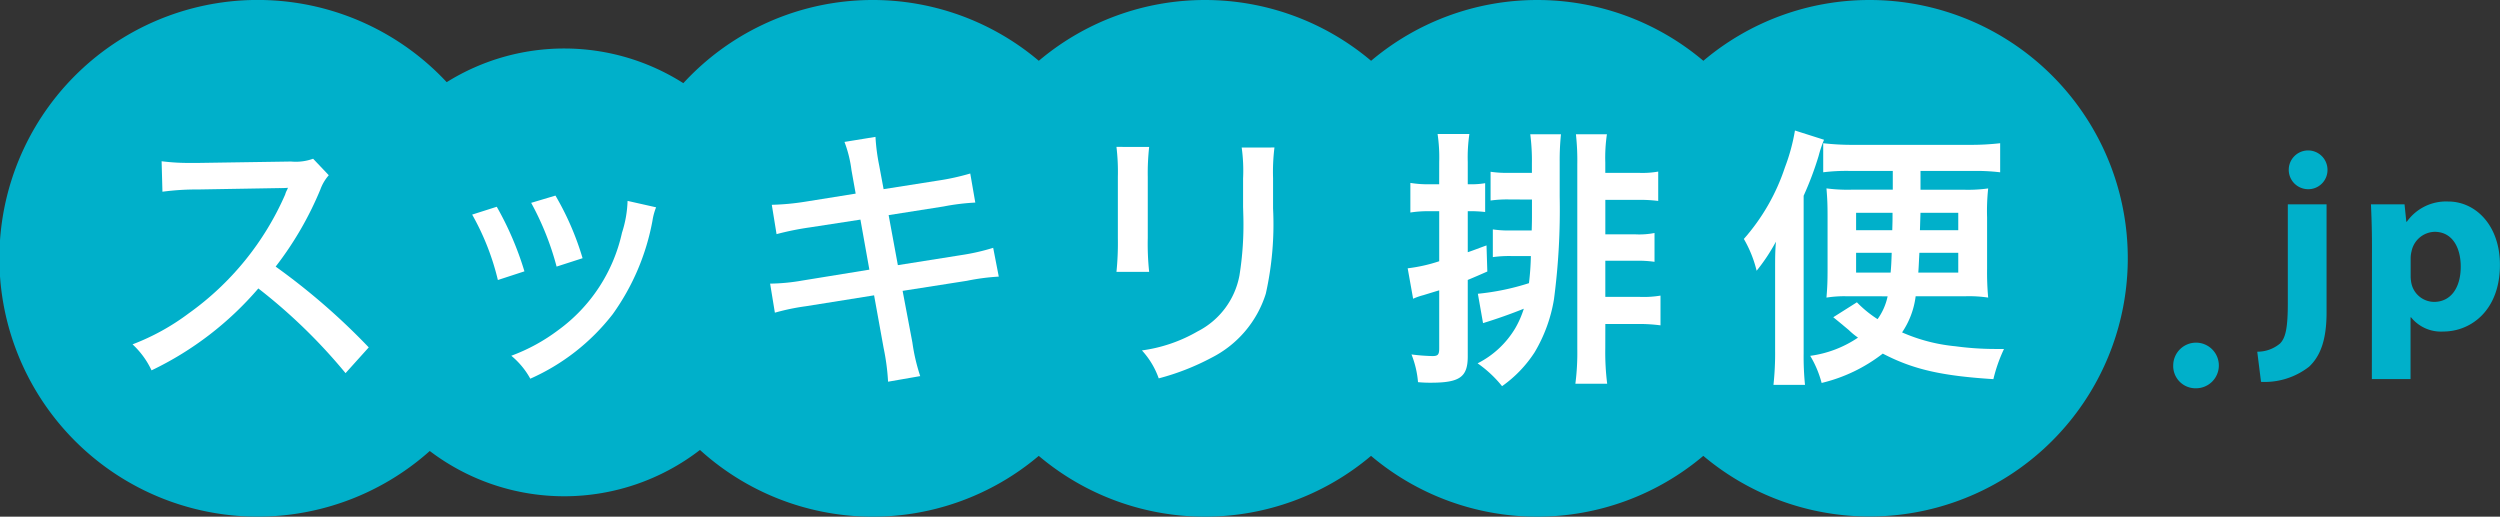 <svg xmlns="http://www.w3.org/2000/svg" width="193.547" height="40"><rect width="100%" height="100%" fill="#333333" stroke="none"/><path data-name="パス 295523" d="M144.735 0a19.9 19.9 0 00-12.863 4.707 19.926 19.926 0 00-25.724 0 19.928 19.928 0 00-25.725 0 19.914 19.914 0 00-27.52 1.732 17.183 17.183 0 00-18.32-.078 20 20 0 10-1.311 28.555 17.205 17.205 0 0020.919-.081 19.9 19.9 0 0026.228.458 19.928 19.928 0 0025.725 0 19.926 19.926 0 0025.724 0A19.993 19.993 0 10144.731 0z" fill="#00b0ca"/><g data-name="グループ 48699" fill="#fff"><path data-name="パス 295524" d="M26.752 28.888A42.56 42.56 0 0020 22.331a25.238 25.238 0 01-8.267 6.341 6.508 6.508 0 00-1.472-2.013 17.735 17.735 0 004.35-2.4 22.223 22.223 0 007.467-9.2 1.615 1.615 0 01.129-.325 1.8 1.8 0 00.087-.195 6.346 6.346 0 01-.671.023l-6.276.107a19.933 19.933 0 00-2.771.174l-.064-2.359a16.8 16.8 0 002.229.13h.584l7.207-.109a3.911 3.911 0 001.709-.216l1.213 1.277a3.452 3.452 0 00-.65 1.1 25.966 25.966 0 01-3.463 5.974 51.3 51.3 0 017.207 6.254z"/><path data-name="パス 295525" d="M38.459 16.007a24.337 24.337 0 012.142 5l-2.056.671a19.47 19.47 0 00-1.991-5.064zm12.335.043a4.712 4.712 0 00-.281 1.039 18 18 0 01-3.073 7.229 16.557 16.557 0 01-6.385 5 6.111 6.111 0 00-1.472-1.776 14.214 14.214 0 003.614-1.969 12.7 12.7 0 004.956-7.553 8.812 8.812 0 00.433-2.467zm-7.791-.908a21.853 21.853 0 012.1 4.848l-2.012.649a21.9 21.9 0 00-1.969-4.935z"/><path data-name="パス 295526" d="M65.92 13.172a9.442 9.442 0 00-.541-2.185l2.4-.39a15.154 15.154 0 00.282 2.186l.346 1.861 4.263-.671a18.086 18.086 0 002.446-.541l.39 2.251a17.438 17.438 0 00-2.446.3l-4.263.671.714 3.873 4.912-.779a16.511 16.511 0 002.468-.562l.433 2.229a17.049 17.049 0 00-2.468.324l-4.977.779.757 4a14.63 14.63 0 00.606 2.6l-2.489.433a17.406 17.406 0 00-.346-2.618l-.736-4.069-5.281.844a17.137 17.137 0 00-2.4.5l-.368-2.25a15.218 15.218 0 002.489-.238l5.194-.844-.692-3.874-3.939.606a22.179 22.179 0 00-2.554.519l-.368-2.272a19.125 19.125 0 002.576-.238l3.917-.628z"/><path data-name="パス 295527" d="M88.967 11.376a18.258 18.258 0 00-.108 2.316v4.739a20.5 20.5 0 00.108 2.619h-2.532a22.21 22.21 0 00.108-2.619v-4.743a16.2 16.2 0 00-.108-2.316zm9.7.043a15.417 15.417 0 00-.108 2.381v2.337a24.573 24.573 0 01-.562 6.6 8.352 8.352 0 01-4.2 4.956 18.84 18.84 0 01-4.09 1.6 6.261 6.261 0 00-1.3-2.164 11.727 11.727 0 004.307-1.471 6.112 6.112 0 003.246-4.35 24.827 24.827 0 00.3-4.5l-.022-.8v-2.186a12.957 12.957 0 00-.108-2.4z"/><path data-name="パス 295528" d="M111.422 12.541a12.392 12.392 0 00-.126-2.167h2.462a12.347 12.347 0 00-.126 2.167v1.725h.189a6.222 6.222 0 001.158-.084v2.231a10.176 10.176 0 00-1.158-.064h-.189v3.178c.442-.148.694-.253 1.452-.527l.063 2.02c-.716.316-.863.379-1.515.653v5.915c0 1.6-.611 2.041-2.862 2.041a9.63 9.63 0 01-.989-.043 7.451 7.451 0 00-.505-2.146 14.554 14.554 0 001.62.126c.421 0 .526-.105.526-.589v-4.5c-.336.1-.694.21-1.241.378a4.8 4.8 0 00-.779.274l-.421-2.357a12.311 12.311 0 002.441-.547v-3.872h-.739a8.635 8.635 0 00-1.494.1V14.16a8.3 8.3 0 001.515.105h.715zm5.408 2.9a9.19 9.19 0 00-1.431.084v-2.227a8.528 8.528 0 001.431.084h1.768v-.715a16.076 16.076 0 00-.127-2.273h2.378a19.454 19.454 0 00-.1 2.147v2.672a52.982 52.982 0 01-.442 7.954 11.712 11.712 0 01-1.494 4.1 9.549 9.549 0 01-2.525 2.63 9.037 9.037 0 00-1.894-1.768 7.139 7.139 0 002.925-2.735 7.381 7.381 0 00.652-1.494 39.047 39.047 0 01-3.156 1.115l-.4-2.272a18.926 18.926 0 003.956-.821 21.1 21.1 0 00.147-2.1h-1.557a9.106 9.106 0 00-1.388.084V17.76a8.371 8.371 0 001.346.084h1.663c.021-.631.021-.9.021-1.3V15.45zm7.449 11.551a19.455 19.455 0 00.147 2.714h-2.462a18.836 18.836 0 00.148-2.714V12.73a18.592 18.592 0 00-.106-2.336h2.4a12.339 12.339 0 00-.126 2.189v.8h2.603a6.916 6.916 0 001.494-.1v2.273a11.55 11.55 0 00-1.473-.084h-2.621v2.672h2.357a6.074 6.074 0 001.451-.106v2.231a9.229 9.229 0 00-1.409-.084h-2.4v2.8h2.672a7.911 7.911 0 001.6-.1v2.303a12.706 12.706 0 00-1.578-.106h-2.693z"/><path data-name="パス 295529" d="M139.636 27.354a22.013 22.013 0 00.105 2.441H137.3a22.917 22.917 0 00.127-2.672v-6.035c0-1.221 0-1.536.062-2.378a14.315 14.315 0 01-1.493 2.251 9.192 9.192 0 00-.989-2.462 15.9 15.9 0 003.177-5.533 14.831 14.831 0 00.779-2.862l2.251.716a9.513 9.513 0 00-.421 1.262 25.03 25.03 0 01-1.157 3.072zm3.282-4.419a8.735 8.735 0 00-1.515.105c.064-.8.085-1.2.085-2.167v-4.1c0-.989-.021-1.389-.085-2.188a12.549 12.549 0 001.957.1h3.177v-1.452h-3.345a14.446 14.446 0 00-2.041.105v-2.25a19.573 19.573 0 002.378.126h8.921a19.953 19.953 0 002.4-.126v2.251a15.614 15.614 0 00-2.1-.105h-4.067v1.454h3.324a11.339 11.339 0 001.915-.1 16.494 16.494 0 00-.084 2.251v3.949a21.6 21.6 0 00.084 2.251 9.977 9.977 0 00-1.7-.105h-3.914a6.4 6.4 0 01-1.052 2.8 13.382 13.382 0 004.124 1.073 23.362 23.362 0 003.072.21h.695a11.836 11.836 0 00-.821 2.336c-4.019-.253-6.229-.758-8.564-1.978a12.419 12.419 0 01-4.734 2.273 7.94 7.94 0 00-.884-2.1 8.641 8.641 0 003.7-1.41 5.547 5.547 0 01-.715-.589c-.758-.631-.758-.631-1.2-.989l1.83-1.157a8.866 8.866 0 001.6 1.305 4.674 4.674 0 00.779-1.768zm.779-6.46v1.347h2.8c.021-.715.021-.715.021-1.347zm0 3.094v1.536h2.672c.042-.442.063-.821.084-1.536zm4.9 0c-.043.736-.043.967-.085 1.536h3.094v-1.536zm.084-3.094l-.042 1.347h2.967v-1.347z"/></g><g data-name="グループ 48700" fill="#00b0ca"><path data-name="パス 295530" d="M168.249 28.245a1.766 1.766 0 111.762 1.815 1.725 1.725 0 01-1.762-1.815z"/><path data-name="パス 295531" d="M174.754 27.229a2.723 2.723 0 001.766-.637c.435-.447.6-1.217.6-3.136v-7.639h3v8.362c0 2.1-.46 3.373-1.353 4.21a5.584 5.584 0 01-3.721 1.174zm5.438-14.086a1.486 1.486 0 01-1.609 1.5 1.5 1.5 0 111.609-1.5z"/><path data-name="パス 295532" d="M183.635 19.054c0-1.266-.037-2.334-.079-3.237h2.6l.138 1.349h.04a3.722 3.722 0 013.208-1.565c2.107 0 4 1.833 4 4.906 0 3.512-2.238 5.159-4.381 5.159a2.966 2.966 0 01-2.5-1.1h-.04v4.779h-2.995zm2.995 2.273a2.843 2.843 0 00.061.624 1.814 1.814 0 001.75 1.421c1.292 0 2.066-1.09 2.066-2.725 0-1.531-.685-2.7-2.019-2.7a1.875 1.875 0 00-1.79 1.514 2.155 2.155 0 00-.068.535z"/></g></svg>